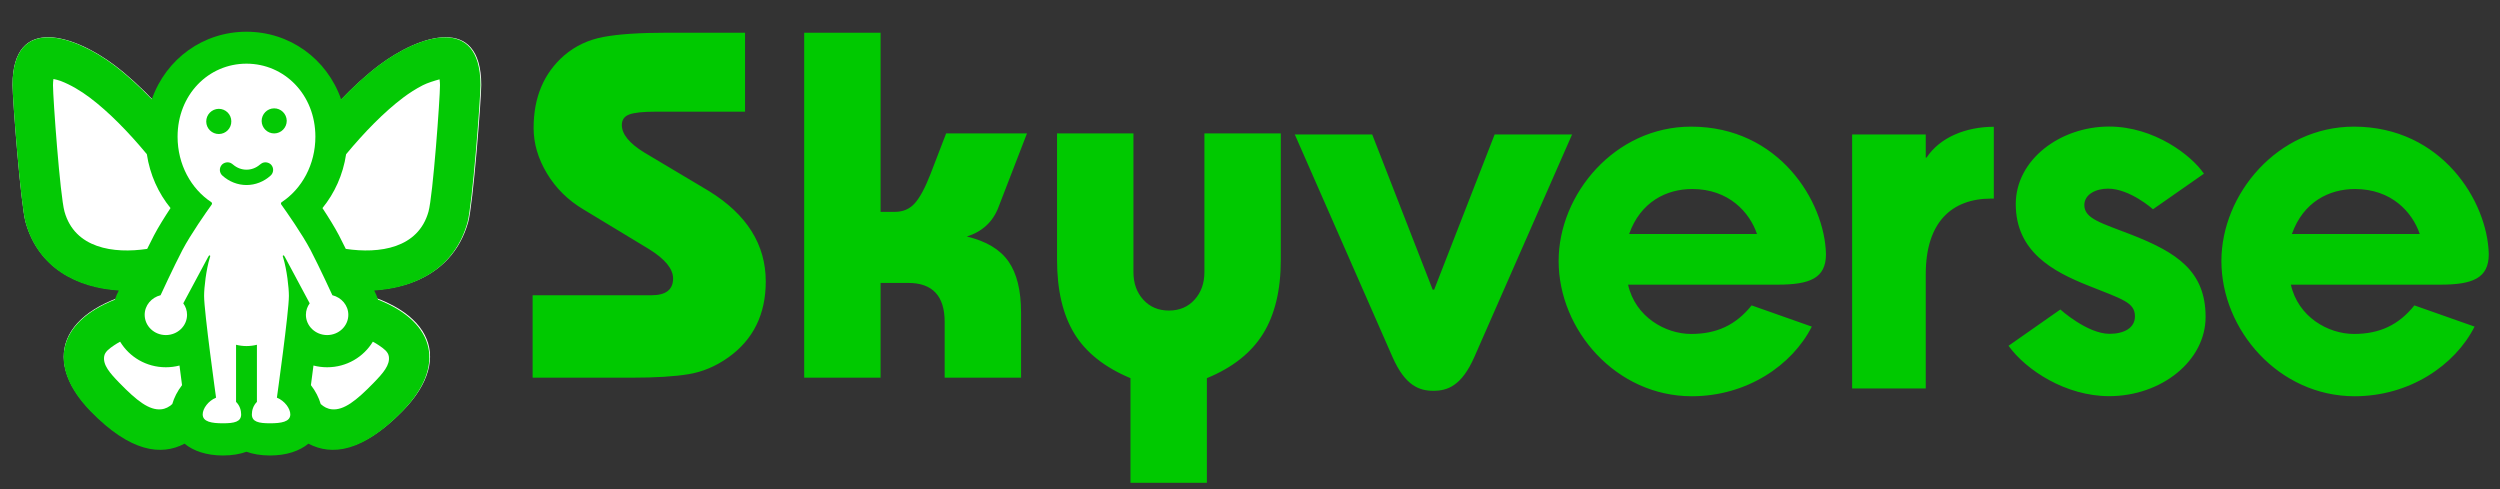 <?xml version="1.0" encoding="UTF-8" standalone="no"?>
<!DOCTYPE svg PUBLIC "-//W3C//DTD SVG 1.1//EN" "http://www.w3.org/Graphics/SVG/1.1/DTD/svg11.dtd">
<svg width="100%" height="100%" viewBox="0 0 741 145" version="1.1" xmlns="http://www.w3.org/2000/svg" xmlns:xlink="http://www.w3.org/1999/xlink" xml:space="preserve" xmlns:serif="http://www.serif.com/" style="fill-rule:evenodd;clip-rule:evenodd;stroke-linejoin:round;stroke-miterlimit:2;">
    <rect x="0" y="0" width="741" height="145" fill="#333333" stroke="none"/>
    <g transform="matrix(1,0,0,1,-0.296,-660.41)">
        <g id="Plan-de-travail1" serif:id="Plan de travail1" transform="matrix(1.028,0,0,1.177,0.296,660.41)">
            <rect x="0" y="0" width="720" height="122.624" style="fill:none;"/>
            <g transform="matrix(0.972,0,0,0.85,0,-122.845)">
                <path d="M336.214,184.045L336.214,225.128C336.214,228.442 337.189,231.171 339.138,233.315C341.087,235.459 343.622,236.531 346.741,236.531C349.86,236.531 352.394,235.459 354.343,233.315C356.292,231.171 357.267,228.442 357.267,225.128L357.267,184.045L379.929,184.045L379.929,221.473C379.929,230.44 378.174,237.75 374.665,243.403C371.156,249.056 365.601,253.442 357.998,256.561L357.998,287.556L335.337,287.556L335.337,256.561C327.637,253.345 322.081,248.934 318.67,243.33C315.258,237.725 313.553,230.44 313.553,221.473L313.553,184.045L336.214,184.045ZM738.25,219.851C737.926,204.237 724.326,182.043 698.237,182.043C675.624,182.043 658.942,202.041 658.942,221.844C658.942,242.322 676,261.917 698.441,261.917C714.803,261.917 728.235,252.727 734.04,241.288L716.186,235.002C711.526,240.821 705.833,243.462 698.259,243.462C690.62,243.462 681.689,238.434 679.549,228.859L723.876,228.859C733.412,228.86 738.25,226.98 738.25,219.851ZM501.634,182.043C479.016,182.043 462.339,202.041 462.339,221.844C462.339,242.322 479.402,261.917 501.838,261.917C518.2,261.917 531.636,252.727 537.437,241.288L519.588,235.002C514.924,240.821 509.23,243.462 501.657,243.462C494.023,243.462 485.087,238.434 482.939,228.859L527.275,228.859C536.816,228.859 541.64,226.978 541.64,219.85C541.327,204.237 527.715,182.043 501.634,182.043ZM632.213,214.046C623.42,210.618 618.28,209.36 618.28,205.283C618.28,202.058 621.777,200.411 625.283,200.411C631.828,200.411 638.649,206.519 638.649,206.519L653.753,195.984C650.113,190.589 639.02,182.017 625.624,182.017C611.125,182.017 597.94,191.83 597.94,204.98C597.94,219.077 608.929,224.952 619.408,229.123C629.697,233.225 633.293,234.116 633.293,238.266C633.293,241.716 630.016,243.423 625.758,243.423C619.157,243.423 611.164,236.217 611.164,236.217L595.796,246.969C600.984,254.175 612.781,261.892 625.633,261.892C641.079,261.892 654.251,251.5 654.251,238.414C654.251,224.844 645.726,219.311 632.213,214.046ZM443.361,184.364L425.421,230.338L424.976,230.338L407.04,184.364L384.081,184.364C384.081,184.364 409.833,242.944 413.049,250.267C416.832,258.87 421.059,260.305 425.201,260.305C429.338,260.305 433.566,258.87 437.348,250.267C440.573,242.944 466.325,184.364 466.325,184.364L443.361,184.364ZM571.476,191.216L571.243,191.216L571.243,184.364L549.404,184.364L549.404,259.605L571.243,259.605L571.243,225.718C571.243,210.398 578.89,203.355 590.696,203.355L591.427,203.355L591.427,182.086C583.217,182.086 575.474,185.173 571.476,191.216ZM157.993,256.415L157.993,231.999L193.228,231.999C197.517,231.999 199.661,230.342 199.661,227.028C199.661,224.202 197.322,221.326 192.643,218.402L173.052,206.56C168.471,203.831 164.865,200.273 162.233,195.887C159.601,191.501 158.285,187.017 158.285,182.436C158.285,173.372 161.307,166.208 167.35,160.945C170.664,158.118 174.563,156.291 179.046,155.462C183.53,154.634 189.719,154.219 197.614,154.219L221.006,154.219L221.006,177.612L194.251,177.612C190.742,177.612 188.233,177.88 186.722,178.416C185.211,178.952 184.456,180 184.456,181.559C184.456,184.288 186.698,187.017 191.181,189.747L210.334,201.15C221.542,208.071 227.147,216.989 227.147,227.905C227.147,237.652 223.443,245.157 216.035,250.421C212.332,253.052 208.384,254.709 204.193,255.392C200.002,256.074 194.495,256.415 187.672,256.415L157.993,256.415ZM238.551,256.415L238.551,154.219L261.212,154.219L261.212,207.291L265.452,207.291C267.889,207.291 269.862,206.438 271.373,204.732C272.884,203.027 274.419,200.176 275.979,196.179L280.657,184.045L304.634,184.045L296.154,205.975C294.498,210.264 291.379,213.139 286.798,214.601C292.548,215.966 296.666,218.427 299.152,221.984C301.637,225.542 302.88,230.586 302.88,237.116L302.88,256.415L280.218,256.415L280.218,239.894C280.218,232.194 276.612,228.344 269.399,228.344L261.212,228.344L261.212,256.415L238.551,256.415ZM679.847,213.842C683.245,204.327 690.896,200.523 698.574,200.523C709.429,200.523 715.585,207.401 717.781,213.842L679.847,213.842ZM483.253,213.842C486.642,204.327 494.294,200.523 501.971,200.523C512.826,200.523 518.977,207.401 521.182,213.842L483.253,213.842Z" style="fill:rgb(0,201,0);fill-rule:nonzero;"/>
            </g>
            <g transform="matrix(0.233,0,0,0.203,1.29,7.412)">
                <path d="M135.72,44.03C202.216,93.951 273.74,195.17 300,249.49C326.262,195.174 397.782,93.95 464.28,44.03C512.26,8.009 590,-19.862 590,68.825C590,86.537 579.845,217.615 573.889,238.895C553.186,312.879 477.745,331.749 410.639,320.328C527.939,340.292 557.779,406.42 493.336,472.548C370.946,598.138 317.426,441.037 303.706,400.782C301.192,393.402 300.016,389.95 299.998,392.886C299.981,389.95 298.805,393.402 296.291,400.782C282.577,441.037 229.058,598.142 106.661,472.548C42.217,406.42 72.056,340.288 189.358,320.328C122.25,331.749 46.808,312.879 26.108,238.895C20.151,217.613 9.997,86.535 9.997,68.825C9.997,-19.862 87.739,8.009 135.717,44.03L135.72,44.03Z" style="fill:white;fill-rule:nonzero;"/>
            </g>
            <g transform="matrix(0.972,0,0,0.85,-0.288,-561.317)">
                <path d="M45.332,689.785C49.584,677.722 60.64,669.774 73.409,669.774C86.182,669.774 97.24,677.726 101.49,689.795C105.2,685.945 108.997,682.468 112.729,679.667C124.211,671.046 142.815,664.377 142.815,685.6C142.815,689.839 140.385,721.207 138.96,726.3C135.164,739.863 123.68,745.686 111.294,746.439C111.757,747.298 112.14,748.203 112.433,749.146C129.745,755.971 132.47,769.093 119.683,782.215C107.844,794.363 98.698,795.459 91.786,791.815C89.15,793.976 85.301,795.318 80.392,795.318C77.635,795.318 75.313,794.895 73.415,794.213C71.515,794.895 69.19,795.318 66.429,795.318C61.516,795.318 57.671,793.978 55.038,791.82C48.124,795.458 38.981,794.357 27.148,782.215C14.36,769.093 17.085,755.97 34.394,749.147C34.686,748.204 35.068,747.298 35.531,746.439C23.146,745.685 11.665,739.862 7.871,726.3C6.445,721.207 4.015,689.838 4.015,685.6C4.015,664.377 22.619,671.046 34.101,679.667L34.102,679.667C37.83,682.466 41.625,685.939 45.332,689.785ZM35.932,761.604C35.28,761.952 34.67,762.319 34.1,762.705C32.646,763.691 31.424,764.594 31.2,765.924C30.765,768.507 32.908,770.932 35.742,773.84C40.907,779.14 44.564,781.976 48.095,781.636C49.394,781.511 50.465,780.925 51.395,780.083C51.934,778.216 52.921,776.251 54.295,774.479L53.54,768.665C52.251,769.001 50.895,769.18 49.491,769.18C43.666,769.18 38.664,766.112 35.932,761.604ZM110.895,761.602C108.157,766.11 103.151,769.18 97.33,769.18C95.927,769.18 94.57,769.001 93.281,768.664L92.524,774.474C93.902,776.247 94.891,778.212 95.432,780.08C96.364,780.923 97.436,781.51 98.736,781.635C102.267,781.976 105.924,779.14 111.089,773.84C113.922,770.933 116.065,768.507 115.63,765.924C115.406,764.594 114.184,763.691 112.73,762.706C112.159,762.319 111.547,761.951 110.895,761.602ZM43.853,706.05C38.487,699.591 32.618,693.56 26.908,689.272L26.896,689.263C24.321,687.33 21.285,685.498 18.271,684.351C17.676,684.124 16.871,683.925 16.148,683.772C16.071,684.354 16.015,685.007 16.015,685.6C16.015,689.5 18.115,718.379 19.427,723.065C19.427,723.066 19.427,723.066 19.427,723.066C22.474,733.956 33.969,735.596 43.955,734.112C44.653,732.694 45.348,731.31 45.976,730.106C45.98,730.099 45.983,730.093 45.986,730.087C47.273,727.635 49.126,724.674 50.88,722.015C47.284,717.619 44.769,712.134 43.853,706.05ZM102.866,734.11C112.854,735.597 124.355,733.959 127.404,723.066C127.404,723.066 127.404,723.065 127.404,723.065C128.715,718.379 130.815,689.501 130.815,685.6C130.815,685.063 130.759,684.446 130.681,683.877C129.206,684.279 127.099,684.921 125.731,685.62C123.684,686.667 121.701,687.937 119.934,689.263C119.934,689.263 119.934,689.263 119.933,689.263C114.216,693.555 108.338,699.597 102.964,706.067C102.046,712.152 99.533,717.634 95.947,722.02C97.704,724.683 99.552,727.64 100.837,730.087C100.84,730.093 100.844,730.099 100.847,730.106C101.475,731.309 102.17,732.693 102.866,734.11Z" style="fill:rgb(4,201,5);"/>
            </g>
            <g transform="matrix(0.972,0,0,0.85,4.428,9.202)">
                <path d="M94.039,76.638C94.039,76.638 90.213,68.316 87.576,63.267C85.129,58.607 80.452,51.962 78.891,49.784C78.718,49.551 78.761,49.222 79.003,49.062C84.995,45.124 88.998,37.926 88.998,29.682C88.998,17.232 79.846,8.037 68.559,8.037C57.272,8.037 48.12,17.232 48.12,29.682C48.12,37.926 52.132,45.123 58.115,49.062C58.361,49.222 58.4,49.551 58.236,49.784C56.671,51.963 51.994,58.607 49.547,63.267C46.91,68.316 43.076,76.638 43.076,76.638C40.366,77.312 38.36,79.638 38.36,82.439C38.36,85.755 41.17,88.443 44.641,88.443C48.112,88.443 50.931,85.754 50.931,82.439C50.931,81.177 50.516,80.001 49.811,79.037C49.811,79.037 56.935,65.71 57.169,65.325C57.411,64.923 57.485,64.776 57.666,64.85C57.904,64.949 57.787,65.166 57.675,65.529C56.59,69.087 55.985,74.387 55.985,76.842C55.985,81.563 59.534,106.99 59.534,106.99C57.221,107.924 55.57,110.219 55.57,111.944C55.57,114.162 58.267,114.581 61.579,114.581C64.921,114.581 66.978,114.162 66.978,111.944C66.978,110.773 66.593,109.337 65.465,108.239L65.465,91.315C66.455,91.561 67.488,91.7 68.556,91.7L68.569,91.7C69.637,91.7 70.674,91.562 71.656,91.315L71.656,108.239C70.541,109.337 70.156,110.772 70.156,111.944C70.156,114.162 72.209,114.581 75.542,114.581C78.853,114.581 81.56,114.162 81.56,111.944C81.56,110.219 79.9,107.924 77.583,106.99C77.583,106.99 81.141,81.563 81.141,76.842C81.141,74.387 80.54,69.087 79.455,65.529C79.343,65.166 79.217,64.95 79.464,64.85C79.646,64.777 79.728,64.923 79.961,65.325C80.186,65.71 87.31,79.037 87.31,79.037C86.601,80.001 86.186,81.177 86.186,82.439C86.186,85.755 89.013,88.443 92.48,88.443C95.951,88.443 98.77,85.754 98.77,82.439C98.768,79.639 96.753,77.313 94.039,76.638M56.619,25.204C56.597,23.133 58.266,21.456 60.311,21.417C62.369,21.4 64.059,23.055 64.059,25.109C64.098,27.175 62.438,28.861 60.376,28.878C58.327,28.9 56.641,27.249 56.619,25.204M75.705,41.204C73.725,42.998 71.175,43.992 68.568,43.992C65.953,43.992 63.419,42.998 61.422,41.204C60.484,40.37 60.406,38.926 61.249,37.992C61.858,37.318 63.186,36.929 64.21,37.659C64.271,37.711 64.543,37.897 64.577,37.936C65.736,38.926 67.115,39.445 68.567,39.445C70.015,39.445 71.394,38.926 72.553,37.936C72.596,37.897 72.856,37.711 72.929,37.659C73.941,36.928 75.276,37.317 75.886,37.992C76.721,38.925 76.648,40.369 75.705,41.204M76.812,28.706C74.767,28.728 73.086,27.076 73.055,25.032C73.046,22.992 74.685,21.301 76.734,21.275C78.779,21.245 80.469,22.905 80.499,24.95C80.512,26.994 78.852,28.684 76.812,28.706" style="fill:white;fill-rule:nonzero;"/>
            </g>
        </g>
    </g>
</svg>
